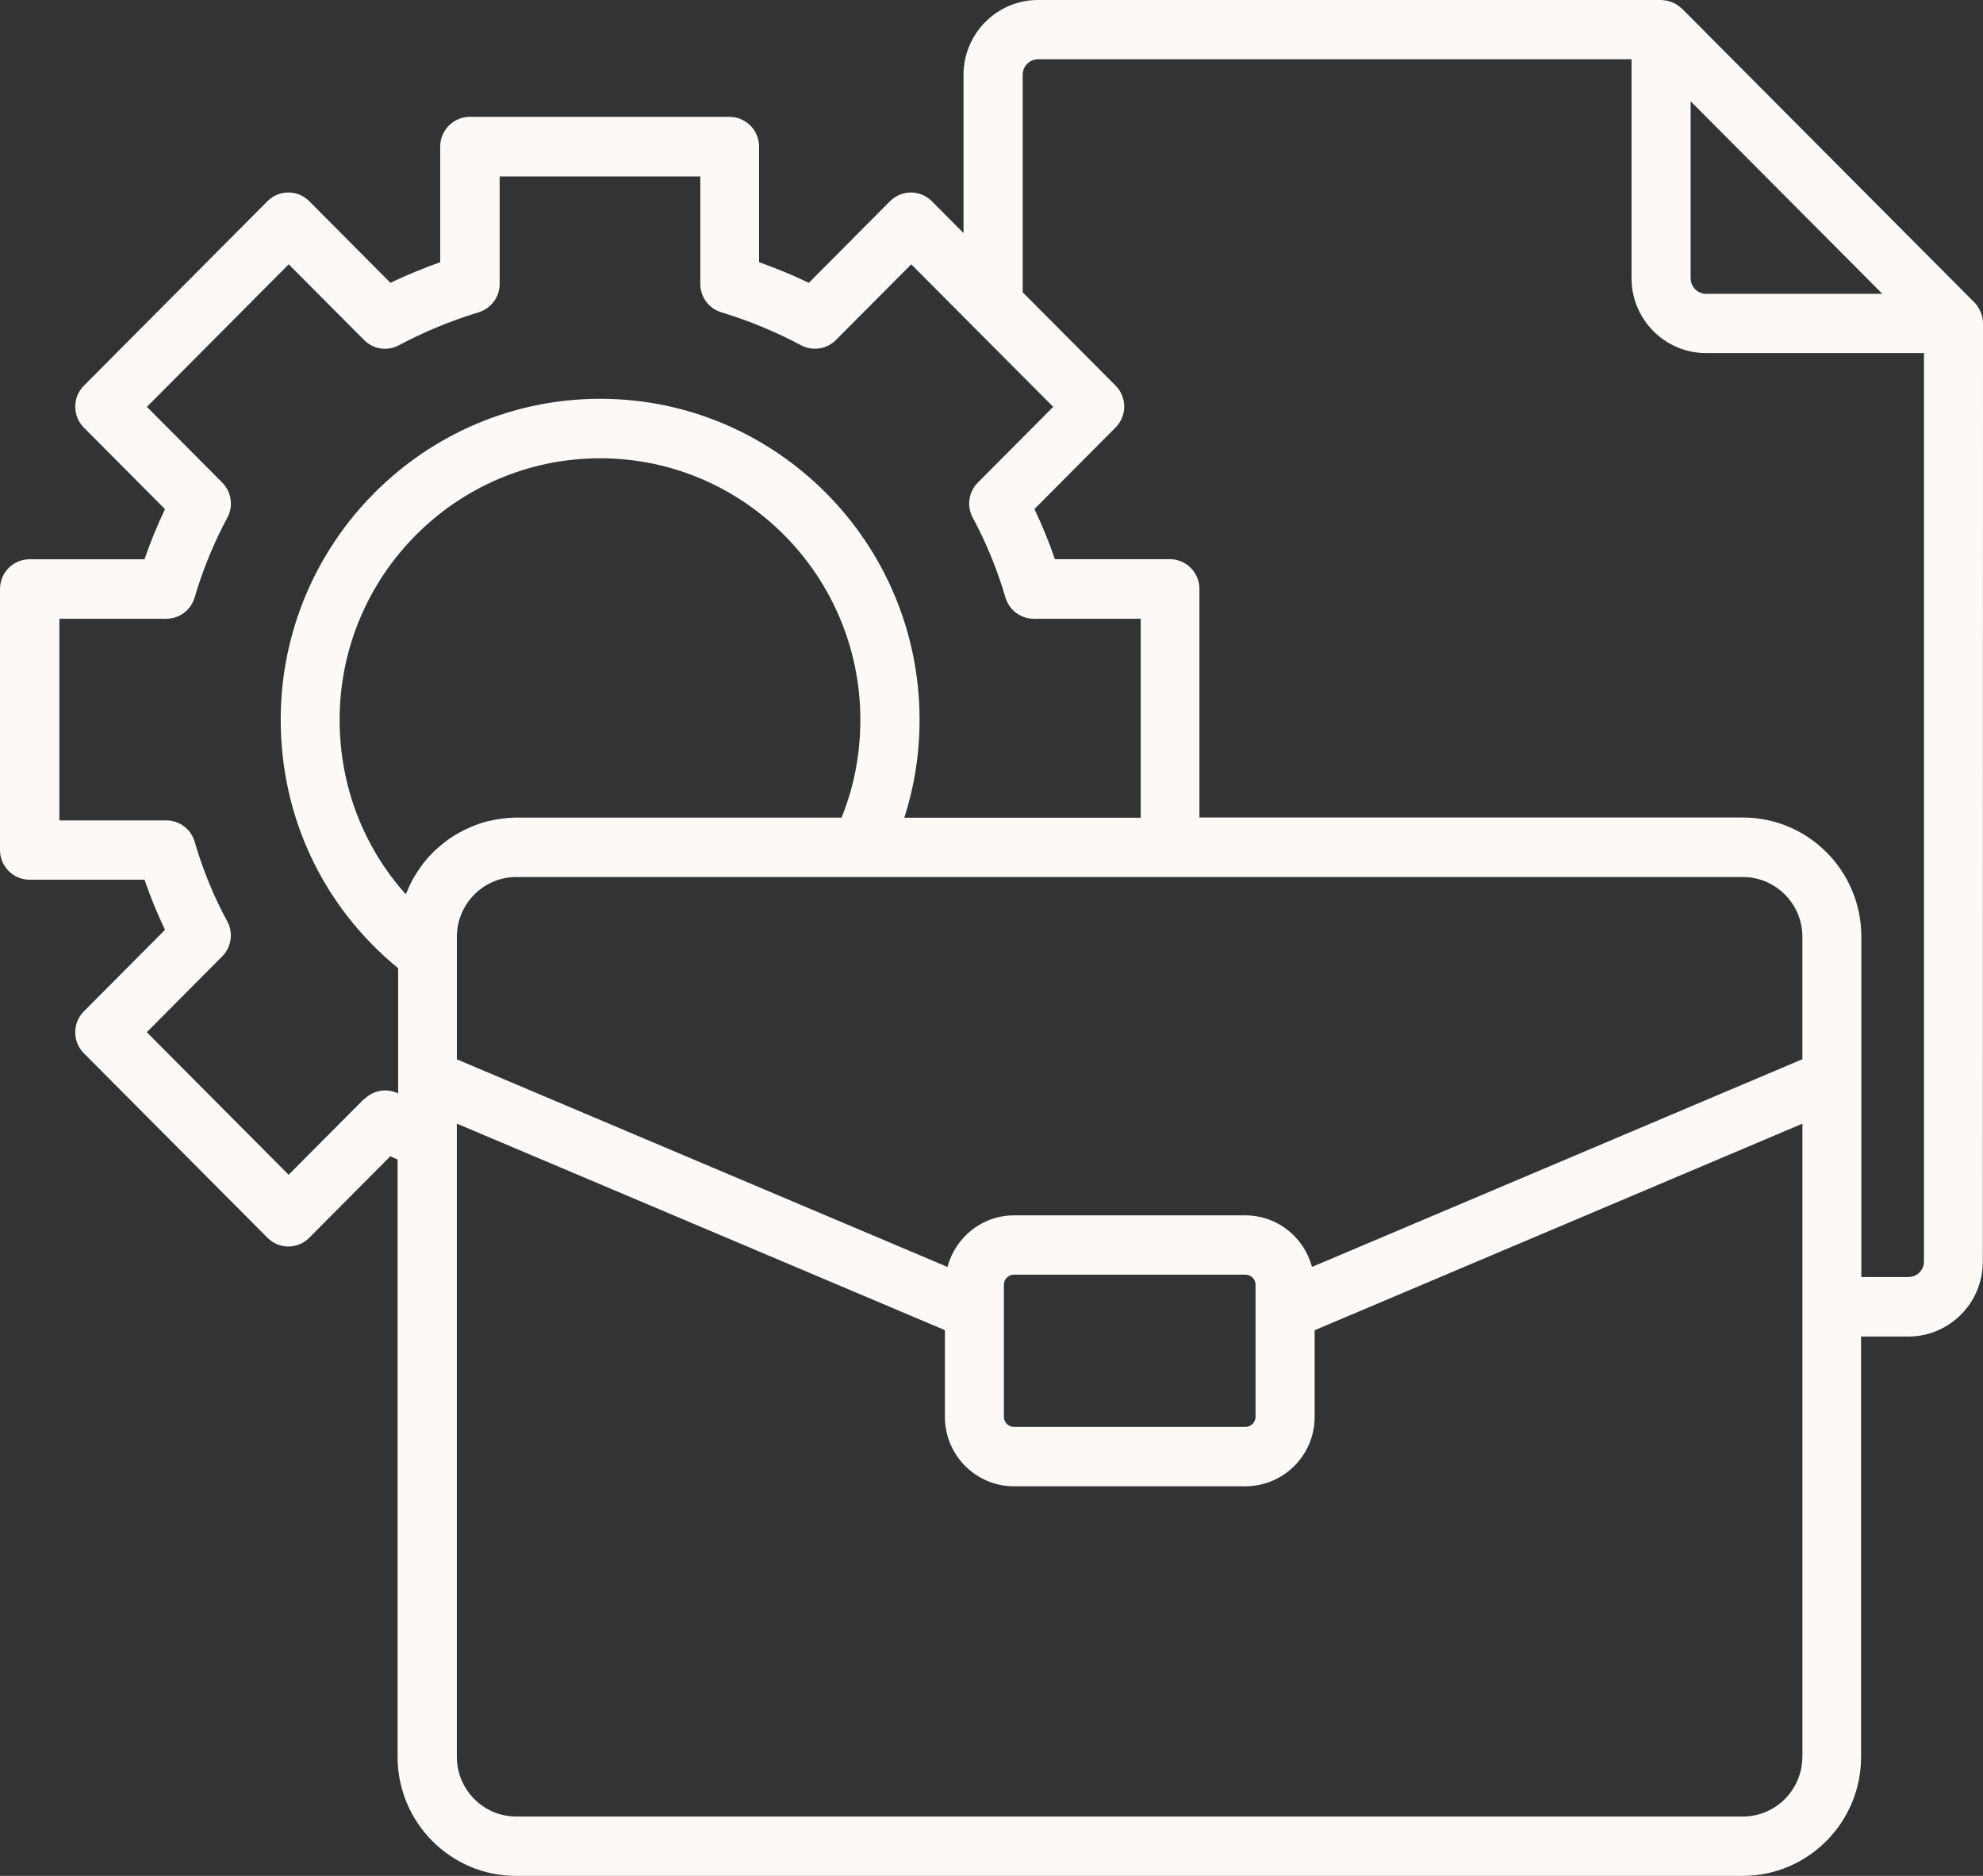 <?xml version="1.0" encoding="UTF-8"?>
<svg xmlns="http://www.w3.org/2000/svg" width="74" height="70" viewBox="0 0 74 70" fill="none">
  <rect x="0" y="0" width="74" height="70" fill="#333333" stroke="none"/>
  <path d="M73.982 11.879C73.982 11.868 73.982 11.861 73.978 11.85C73.96 11.757 73.925 11.668 73.882 11.582C73.871 11.564 73.864 11.543 73.854 11.525C73.804 11.439 73.751 11.353 73.676 11.282L69.478 7.067L62.763 0.318C62.745 0.3 62.723 0.29 62.706 0.275C62.656 0.232 62.606 0.193 62.553 0.161C62.517 0.139 62.481 0.122 62.442 0.104C62.389 0.079 62.332 0.061 62.272 0.043C62.222 0.029 62.176 0.018 62.122 0.014C62.076 0.007 62.03 0 61.98 0H38.734C37.205 0 35.956 1.251 35.956 2.792V8.697L34.772 7.507C34.565 7.3 34.284 7.182 33.992 7.182C33.701 7.182 33.42 7.3 33.214 7.507L30.183 10.553C29.585 10.267 28.963 10.009 28.326 9.784V5.469C28.326 4.858 27.831 4.361 27.223 4.361H17.529C16.921 4.361 16.427 4.858 16.427 5.469V9.784C15.79 10.009 15.168 10.267 14.57 10.553L11.539 7.507C11.109 7.074 10.412 7.074 9.981 7.507L3.13 14.392C2.7 14.824 2.7 15.525 3.13 15.957L6.157 19C5.869 19.604 5.613 20.229 5.393 20.869H1.103C0.494 20.869 0 21.366 0 21.977V31.719C0 32.33 0.494 32.827 1.103 32.827H5.393C5.613 33.47 5.869 34.096 6.157 34.697L3.13 37.739C2.7 38.171 2.7 38.872 3.13 39.304L9.981 46.189C10.195 46.404 10.479 46.514 10.76 46.514C11.041 46.514 11.322 46.407 11.539 46.189L14.566 43.147C14.655 43.19 14.748 43.226 14.837 43.269V65.56C14.837 68.009 16.818 70 19.255 70H65.032C67.469 70 69.45 68.009 69.45 65.56V49.874H71.215C72.744 49.874 73.993 48.623 73.993 47.082L74 12.068C74 12.003 73.993 11.94 73.982 11.879ZM70.243 10.964H63.669C63.349 10.964 63.09 10.703 63.09 10.381V3.779L69.233 9.949L70.243 10.964ZM13.585 41.009L10.771 43.837L5.478 38.517L8.291 35.69C8.637 35.343 8.715 34.807 8.48 34.378C7.978 33.456 7.569 32.458 7.263 31.407C7.125 30.936 6.694 30.614 6.207 30.614H2.216V23.089H6.207C6.694 23.089 7.125 22.767 7.263 22.295C7.573 21.252 7.982 20.247 8.484 19.318C8.715 18.889 8.64 18.356 8.295 18.009L5.481 15.182L10.774 9.863L13.588 12.69C13.93 13.033 14.456 13.116 14.886 12.883C15.818 12.386 16.818 11.972 17.864 11.653C18.326 11.511 18.646 11.082 18.646 10.595V6.585H26.134V10.595C26.134 11.082 26.451 11.514 26.917 11.653C27.963 11.972 28.962 12.386 29.894 12.883C30.325 13.112 30.851 13.033 31.192 12.69L34.006 9.863L36.29 12.158C36.29 12.158 36.29 12.161 36.293 12.161L39.303 15.182L36.489 18.009C36.144 18.356 36.066 18.889 36.301 19.318C36.802 20.247 37.211 21.248 37.521 22.295C37.659 22.767 38.09 23.089 38.577 23.089H42.568V30.514H33.746C34.124 29.338 34.316 28.115 34.316 26.857C34.316 20.254 28.969 14.881 22.399 14.881C15.825 14.881 10.475 20.254 10.475 26.857C10.475 30.496 12.065 33.845 14.858 36.13V40.259V40.269V40.802C14.438 40.595 13.929 40.68 13.598 41.013L13.585 41.009ZM67.258 39.526L48.96 47.276C48.665 46.171 47.669 45.352 46.473 45.352H37.837C36.648 45.352 35.653 46.171 35.357 47.276L17.049 39.529V34.954C17.049 33.728 18.045 32.727 19.265 32.727H65.043C66.263 32.727 67.259 33.728 67.259 34.954V39.529L67.258 39.526ZM37.463 48.902V48.891V47.94C37.463 47.733 37.63 47.565 37.837 47.565H46.474C46.683 47.565 46.854 47.733 46.854 47.94V48.88V48.923V52.87C46.854 53.077 46.683 53.245 46.474 53.245H37.837C37.63 53.245 37.463 53.077 37.463 52.87V48.902ZM31.398 30.51H19.265C19.055 30.51 18.849 30.531 18.649 30.56C18.603 30.567 18.557 30.574 18.511 30.581C18.315 30.617 18.119 30.66 17.931 30.721C17.913 30.728 17.895 30.735 17.878 30.742C17.703 30.799 17.536 30.871 17.372 30.95C17.333 30.967 17.294 30.985 17.259 31.007C17.084 31.096 16.921 31.192 16.761 31.303C16.736 31.321 16.714 31.339 16.689 31.357C16.547 31.461 16.412 31.572 16.284 31.689C16.256 31.715 16.227 31.739 16.202 31.765C16.063 31.9 15.935 32.04 15.814 32.194C15.793 32.222 15.772 32.251 15.75 32.279C15.647 32.419 15.551 32.562 15.462 32.712C15.444 32.74 15.427 32.765 15.412 32.798C15.32 32.966 15.238 33.141 15.164 33.323C15.156 33.341 15.146 33.355 15.142 33.37C13.556 31.596 12.674 29.309 12.674 26.86C12.674 21.477 17.035 17.101 22.395 17.101C27.753 17.101 32.106 21.48 32.106 26.86C32.106 28.129 31.872 29.355 31.402 30.517L31.398 30.51ZM67.258 65.556C67.258 66.782 66.266 67.784 65.042 67.784H19.264C18.044 67.784 17.048 66.786 17.048 65.556V41.928L35.261 49.635V52.874C35.261 54.3 36.417 55.462 37.836 55.462H46.473C47.9 55.462 49.059 54.3 49.059 52.874V49.639L67.261 41.931V65.56L67.258 65.556ZM71.224 47.655H69.46V34.946C69.46 32.498 67.478 30.506 65.042 30.506H44.759V21.974C44.759 21.362 44.265 20.866 43.657 20.866H39.367C39.146 20.222 38.89 19.6 38.602 18.996L41.629 15.954C41.835 15.746 41.953 15.464 41.953 15.171C41.953 14.878 41.835 14.595 41.629 14.388L38.164 10.906V2.788C38.164 2.47 38.42 2.213 38.737 2.213H60.884V10.381C60.884 11.922 62.132 13.176 63.665 13.176H71.797V47.075C71.797 47.394 71.541 47.651 71.224 47.651L71.224 47.655Z" fill="#FCF9F7"></path>
</svg>
